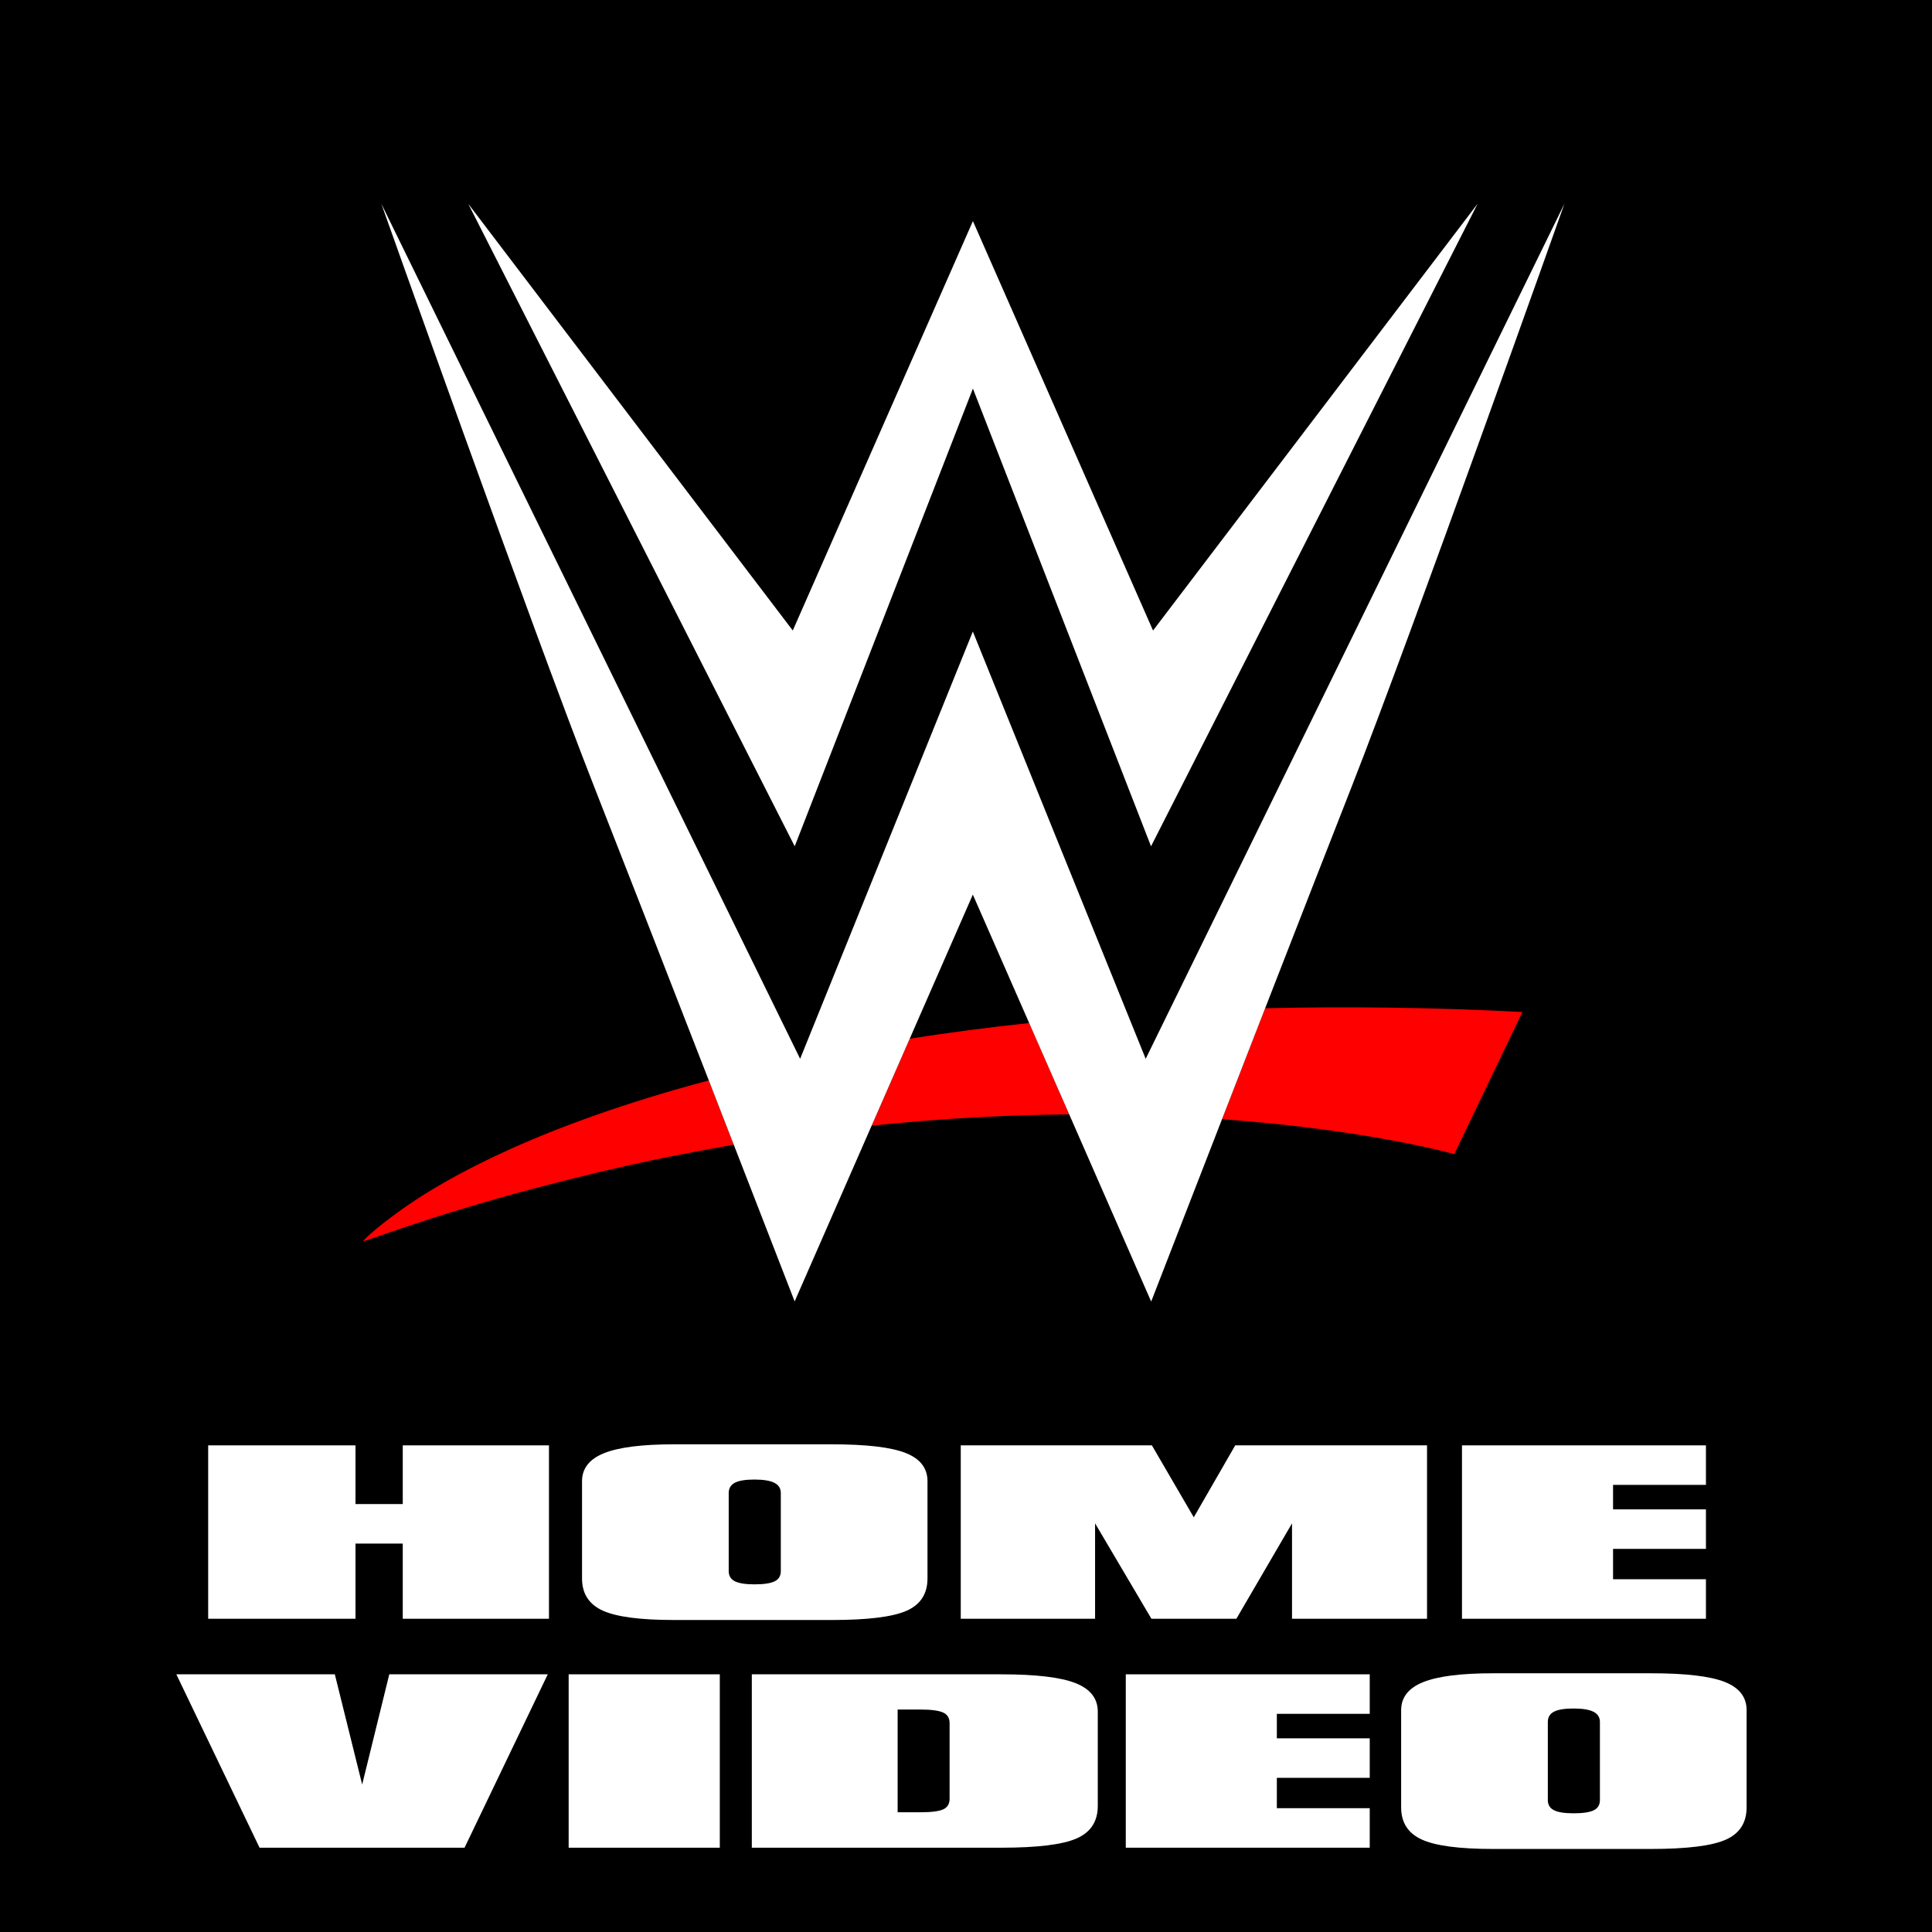 <?xml version="1.0" encoding="utf-8"?>
<!-- Generator: Adobe Illustrator 16.0.0, SVG Export Plug-In . SVG Version: 6.00 Build 0)  -->
<!DOCTYPE svg PUBLIC "-//W3C//DTD SVG 1.1//EN" "http://www.w3.org/Graphics/SVG/1.1/DTD/svg11.dtd">
<svg version="1.1" id="Layer_1" xmlns="http://www.w3.org/2000/svg" xmlns:xlink="http://www.w3.org/1999/xlink" x="0px" y="0px"
	 width="1000px" height="1000px" viewBox="0 0 1000 1000" enable-background="new 0 0 1000 1000" xml:space="preserve">
<g>
	<rect width="1000" height="1000"/>
	<polygon fill="#FFFFFF" points="284.147,748.115 284.147,837.862 208.467,837.862 208.467,798.954 184.004,798.954 
		184.004,837.862 107.75,837.862 107.75,748.115 184.004,748.115 184.004,778.5 208.467,778.5 208.467,748.115 	"/>
	<path fill="#FFFFFF" d="M348.852,838.509c-17.513,0-29.821-1.627-36.93-4.883c-7.108-3.256-10.664-8.805-10.664-16.649v-50.295
		c0-6.622,3.795-11.461,11.387-14.519c7.591-3.056,19.659-4.587,36.207-4.587h81.692c17.833,0,30.544,1.481,38.136,4.451
		c7.591,2.968,11.387,7.853,11.387,14.654v50.295c0,7.986-3.614,13.572-10.845,16.756c-7.229,3.184-20.121,4.776-38.677,4.776
		H348.852z M377.18,772.805v40.376c0,2.447,1.057,4.206,3.168,5.272c2.111,1.069,5.493,1.602,10.153,1.602
		c4.872,0,8.364-0.522,10.477-1.571c2.109-1.047,3.167-2.817,3.167-5.303v-40.376c0-2.409-1.11-4.176-3.331-5.303
		s-5.659-1.69-10.313-1.69c-4.66,0-8.042,0.556-10.153,1.66C378.237,768.581,377.18,770.357,377.18,772.805z"/>
	<path fill="#FFFFFF" d="M772.823,957.018c-17.513,0-29.823-1.627-36.93-4.887c-7.111-3.252-10.666-8.802-10.666-16.645v-50.299
		c0-6.619,3.796-11.458,11.391-14.518c7.587-3.057,19.657-4.585,36.205-4.585h81.691c17.834,0,30.545,1.484,38.136,4.452
		c7.592,2.968,11.387,7.851,11.387,14.65v50.299c0,7.985-3.616,13.57-10.845,16.756c-7.229,3.184-20.123,4.775-38.678,4.775H772.823
		z M801.151,891.313v40.377c0,2.445,1.057,4.204,3.166,5.271c2.113,1.07,5.497,1.603,10.151,1.603c4.875,0,8.369-0.524,10.479-1.572
		c2.113-1.049,3.166-2.816,3.166-5.302v-40.377c0-2.409-1.109-4.175-3.33-5.303c-2.22-1.127-5.657-1.689-10.314-1.689
		c-4.654,0-8.038,0.551-10.151,1.659C802.208,887.087,801.151,888.864,801.151,891.313z"/>
	<polygon fill="#FFFFFF" points="595.97,837.862 566.811,788.482 566.811,837.862 497.284,837.862 497.284,748.115 596.214,748.115 
		617.9,785.353 639.351,748.115 738.632,748.115 738.632,837.862 668.747,837.862 668.747,788.482 639.95,837.862 	"/>
	<polygon fill="#FFFFFF" points="834.915,781.248 882.992,781.248 882.992,801.695 834.915,801.695 834.915,817.409 
		882.992,817.409 882.992,837.862 756.718,837.862 756.718,748.115 882.992,748.115 882.992,768.57 834.915,768.57 	"/>
	<polygon fill="#FFFFFF" points="660.896,899.756 708.973,899.756 708.973,920.204 660.896,920.204 660.896,935.915 
		708.973,935.915 708.973,956.369 582.703,956.369 582.703,866.623 708.973,866.623 708.973,887.077 660.896,887.077 	"/>
	<polygon fill="#FFFFFF" points="134.346,956.371 91.274,866.623 173.304,866.623 187.46,923.664 201.494,866.623 283.521,866.623 
		240.452,956.371 	"/>
	<rect x="294.338" y="866.623" fill="#FFFFFF" width="78.23" height="89.748"/>
	<path fill="#FFFFFF" d="M389.139,956.371v-89.748H518.28c17.814,0,30.594,1.513,38.33,4.531
		c7.729,3.025,11.601,7.954,11.601,14.788v48.788c0,8.022-3.647,13.634-10.934,16.836c-7.289,3.203-20.29,4.805-38.997,4.805
		H389.139z M464.621,938.032h11.664c5.722,0,9.689-0.5,11.905-1.501c2.213-1.002,3.321-2.836,3.321-5.507v-39.163
		c0-2.629-1.133-4.458-3.401-5.477c-2.268-1.021-6.214-1.531-11.825-1.531h-11.664V938.032z"/>
	<line fill="#FFFFFF" x1="107.75" y1="837.862" x2="107.75" y2="748.115"/>
	<line fill="#FFFFFF" x1="284.147" y1="837.862" x2="284.147" y2="748.115"/>
	<path fill="#FF0000" d="M470.892,537.619l-19.733,45.009c36.802-3.843,71.078-5.575,102.274-5.815l-20.702-47.296
		C511.055,531.801,490.488,534.572,470.892,537.619"/>
	<path fill="#FF0000" d="M654.839,521.866c-7.55,19.388-15.194,39.019-22.331,57.439c75.928,5.469,120.242,18.072,120.242,18.072
		l35.282-73.572C740.738,521.347,696.385,520.896,654.839,521.866"/>
	<path fill="#FF0000" d="M208.526,625.595c-15.995,11.391-20.288,16.411-20.599,16.859c-0.589,0.902,33.93-12.844,88.32-27.246
		c50.478-13.331,76.444-17.762,103.554-22.747c-4.152-10.63-8.516-21.744-12.947-33.238
		C279.745,582.42,231.724,609.148,208.526,625.595"/>
	<polygon fill="#FFFFFF" points="503.578,201.129 595.771,438.047 764.797,105.469 596.813,326.356 503.578,114.435 
		410.339,326.356 242.354,105.469 411.341,438.047 	"/>
	<path fill="#FFFFFF" d="M654.839,521.866c17.933-46.047,35.351-90.708,44.56-114.114c31.921-81.256,110.34-302.283,110.34-302.283
		L593.006,548.04c-24.44-60.484-89.466-221.165-89.466-221.165c-4.532,11.149-65.054,160.854-89.392,221.165L197.378,105.469
		c0,0,78.453,221.027,110.376,302.283c11.736,29.81,36.698,93.791,59.134,151.506c4.396,11.425,8.792,22.607,12.913,33.237
		c17.727,45.563,31.506,81.119,31.506,81.119l92.233-210.571l29.155,66.474l20.737,47.296l42.411,96.871
		c0,0,16.515-42.62,36.664-94.382C639.645,560.885,647.289,541.254,654.839,521.866"/>
</g>
</svg>
